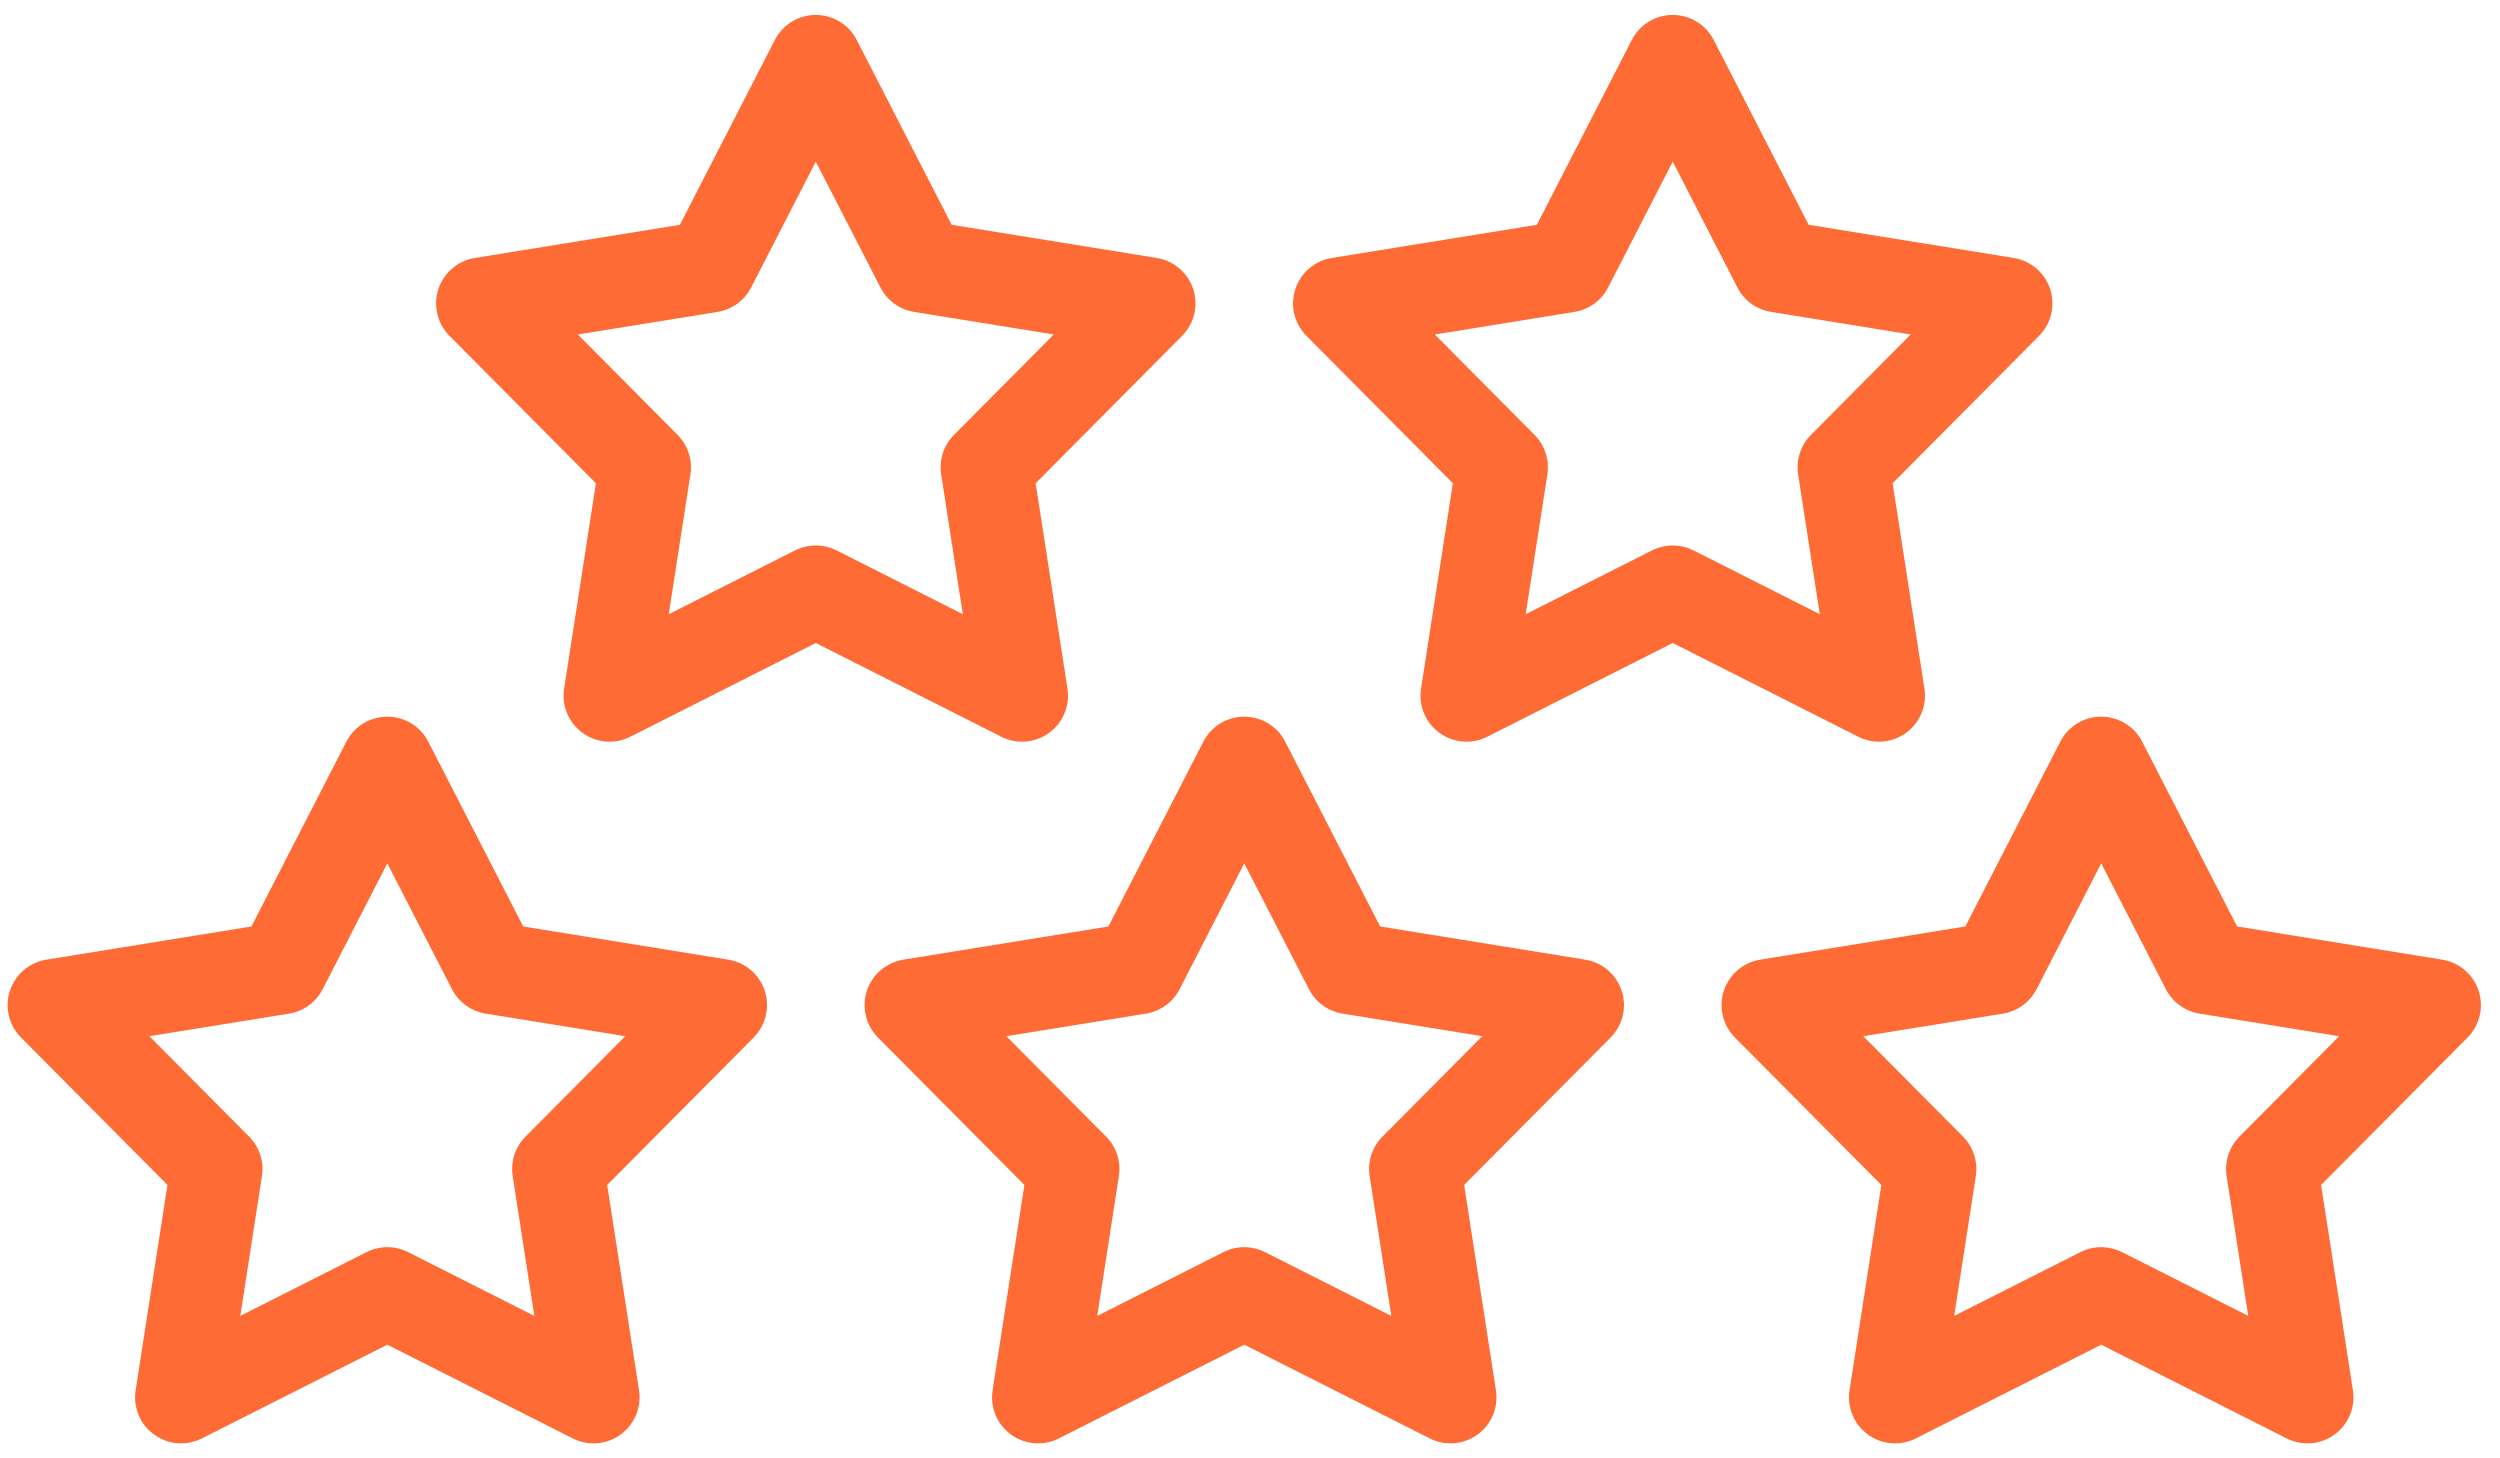 <svg width="108" height="63" viewBox="0 0 108 63" fill="none" xmlns="http://www.w3.org/2000/svg">
<path d="M16.732 30.96C17.477 30.96 18.16 31.376 18.5 32.039L22.602 40.024L31.465 41.458C32.2 41.577 32.807 42.098 33.037 42.806C33.267 43.515 33.082 44.292 32.557 44.821L26.23 51.19L27.605 60.062C27.719 60.798 27.412 61.536 26.809 61.974C26.206 62.412 25.409 62.476 24.744 62.14L16.732 58.091L8.72 62.14C8.055 62.476 7.258 62.412 6.655 61.974C6.052 61.536 5.745 60.798 5.859 60.062L7.234 51.19L0.907 44.821C0.382 44.292 0.197 43.515 0.427 42.806C0.657 42.098 1.264 41.577 2 41.458L10.861 40.024L14.964 32.039L15.032 31.918C15.39 31.326 16.034 30.96 16.732 30.96ZM13.939 42.734C13.65 43.296 13.111 43.687 12.488 43.788L6.453 44.764L10.762 49.101C11.207 49.549 11.412 50.182 11.316 50.806L10.38 56.847L15.836 54.091L15.942 54.04C16.482 53.806 17.1 53.824 17.628 54.091L23.084 56.847L22.148 50.806C22.052 50.182 22.258 49.549 22.703 49.101L27.01 44.764L20.976 43.788C20.353 43.687 19.814 43.296 19.526 42.734L16.732 37.297L13.939 42.734Z" fill="#FF6B35"/>
<path d="M53.752 30.96C54.498 30.96 55.18 31.376 55.52 32.039L59.623 40.024L68.485 41.458C69.221 41.577 69.828 42.098 70.058 42.806C70.288 43.515 70.103 44.292 69.578 44.821L63.251 51.19L64.625 60.062C64.739 60.798 64.432 61.536 63.83 61.974C63.227 62.412 62.43 62.476 61.765 62.14L53.752 58.091L45.74 62.14C45.075 62.476 44.278 62.412 43.676 61.974C43.073 61.536 42.766 60.798 42.88 60.062L44.254 51.19L37.928 44.821C37.403 44.292 37.217 43.515 37.447 42.806C37.678 42.098 38.285 41.577 39.02 41.458L47.882 40.024L51.985 32.039L52.052 31.918C52.41 31.326 53.054 30.96 53.752 30.96ZM50.959 42.734C50.671 43.296 50.132 43.687 49.508 43.788L43.474 44.764L47.782 49.101C48.227 49.549 48.433 50.182 48.336 50.806L47.4 56.847L52.856 54.091L52.963 54.04C53.502 53.806 54.12 53.824 54.649 54.091L60.105 56.847L59.169 50.806C59.072 50.182 59.278 49.549 59.723 49.101L64.031 44.764L57.997 43.788C57.373 43.687 56.834 43.296 56.546 42.734L53.752 37.297L50.959 42.734Z" fill="#FF6B35"/>
<path d="M35.242 0.646C35.987 0.646 36.67 1.063 37.01 1.725L41.112 9.711L49.975 11.145C50.71 11.264 51.317 11.784 51.548 12.493C51.778 13.201 51.592 13.979 51.067 14.508L44.74 20.877L46.115 29.748C46.229 30.484 45.922 31.223 45.319 31.661C44.717 32.099 43.919 32.163 43.255 31.826L35.242 27.777L27.23 31.826C26.565 32.163 25.768 32.099 25.165 31.661C24.563 31.223 24.256 30.484 24.37 29.748L25.744 20.877L19.417 14.508C18.892 13.979 18.707 13.201 18.937 12.493C19.167 11.784 19.774 11.264 20.51 11.145L29.372 9.711L33.474 1.725L33.542 1.604C33.9 1.012 34.544 0.646 35.242 0.646ZM32.449 12.421C32.16 12.982 31.622 13.373 30.998 13.474L24.963 14.45L29.272 18.788C29.717 19.236 29.923 19.869 29.826 20.493L28.89 26.534L34.346 23.777L34.453 23.727C34.992 23.493 35.61 23.51 36.139 23.777L41.594 26.534L40.659 20.493C40.562 19.869 40.768 19.236 41.213 18.788L45.521 14.45L39.486 13.474C38.863 13.373 38.324 12.982 38.036 12.421L35.242 6.983L32.449 12.421Z" fill="#FF6B35"/>
<path d="M90.773 30.96C91.518 30.96 92.2 31.376 92.541 32.039L96.643 40.024L105.505 41.458C106.241 41.577 106.848 42.098 107.078 42.806C107.308 43.515 107.123 44.292 106.598 44.821L100.271 51.19L101.646 60.062C101.76 60.798 101.453 61.536 100.85 61.974C100.247 62.412 99.45 62.476 98.785 62.14L90.773 58.091L82.761 62.14C82.096 62.476 81.299 62.412 80.696 61.974C80.093 61.536 79.786 60.798 79.9 60.062L81.274 51.19L74.948 44.821C74.423 44.292 74.237 43.515 74.468 42.806C74.698 42.098 75.305 41.577 76.04 41.458L84.902 40.024L89.005 32.039L89.073 31.918C89.431 31.326 90.075 30.96 90.773 30.96ZM87.98 42.734C87.691 43.296 87.152 43.687 86.529 43.788L80.494 44.764L84.802 49.101C85.248 49.549 85.453 50.182 85.356 50.806L84.42 56.847L89.877 54.091L89.983 54.04C90.523 53.806 91.141 53.824 91.669 54.091L97.125 56.847L96.189 50.806C96.093 50.182 96.298 49.549 96.743 49.101L101.051 44.764L95.017 43.788C94.394 43.687 93.855 43.296 93.566 42.734L90.773 37.297L87.98 42.734Z" fill="#FF6B35"/>
<path d="M72.263 0.646C73.008 0.646 73.69 1.063 74.031 1.725L78.133 9.711L86.995 11.145C87.731 11.264 88.338 11.784 88.568 12.493C88.798 13.201 88.613 13.979 88.088 14.508L81.761 20.877L83.135 29.748C83.25 30.484 82.942 31.223 82.34 31.661C81.737 32.099 80.94 32.163 80.275 31.826L72.263 27.777L64.25 31.826C63.586 32.163 62.788 32.099 62.186 31.661C61.583 31.223 61.276 30.484 61.39 29.748L62.764 20.877L56.438 14.508C55.913 13.979 55.727 13.201 55.958 12.493C56.188 11.784 56.795 11.264 57.53 11.145L66.392 9.711L70.495 1.725L70.562 1.604C70.921 1.012 71.564 0.646 72.263 0.646ZM69.469 12.421C69.181 12.982 68.642 13.373 68.019 13.474L61.984 14.45L66.292 18.788C66.737 19.236 66.943 19.869 66.846 20.493L65.91 26.534L71.367 23.777L71.473 23.727C72.013 23.493 72.63 23.51 73.159 23.777L78.615 26.534L77.679 20.493C77.582 19.869 77.788 19.236 78.233 18.788L82.541 14.45L76.507 13.474C75.883 13.373 75.345 12.982 75.056 12.421L72.263 6.983L69.469 12.421Z" fill="#FF6B35"/>
</svg>
